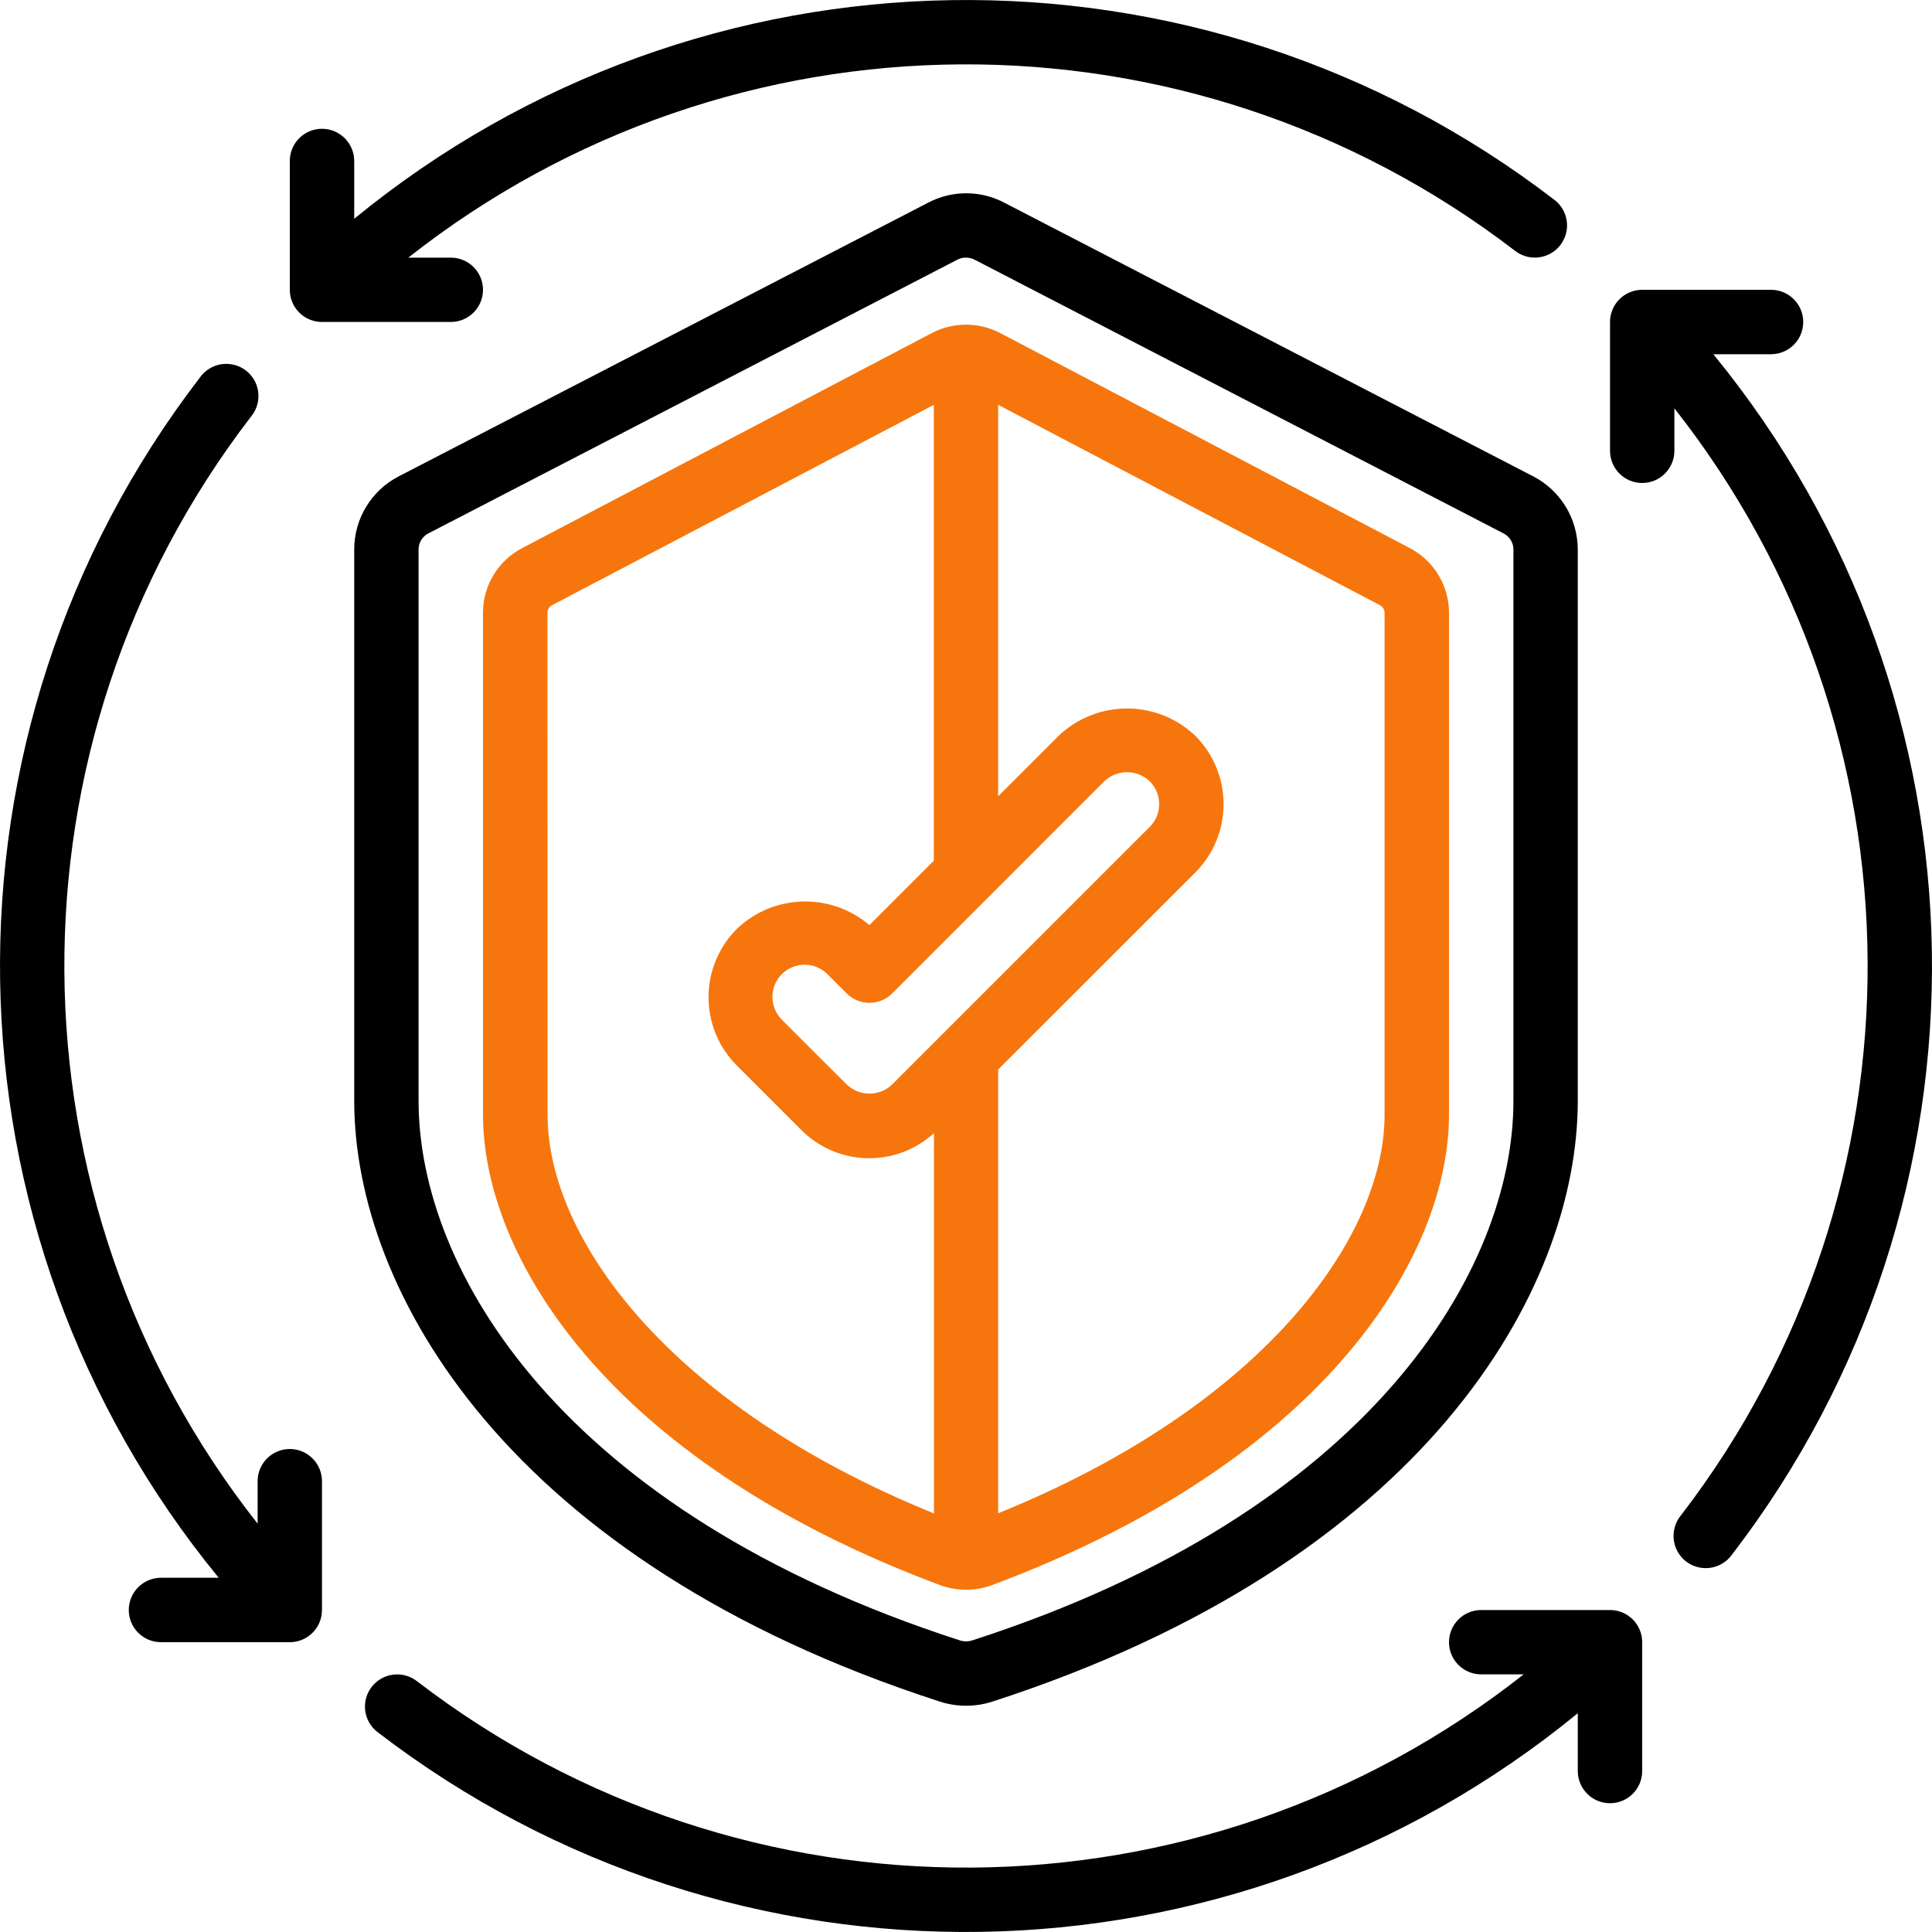 <svg width="26" height="26" viewBox="0 0 26 26" fill="none" xmlns="http://www.w3.org/2000/svg">
<path d="M12.653 22.901C12.88 22.973 13.123 22.973 13.35 22.901C19.169 21.019 21.233 17.369 21.233 14.815V7.396C21.233 6.983 21.003 6.603 20.636 6.412L13.52 2.73C13.197 2.558 12.809 2.558 12.486 2.73L5.361 6.413C4.995 6.605 4.766 6.983 4.767 7.396V14.815C4.767 17.369 6.831 21.019 12.653 22.901ZM5.633 7.396C5.632 7.305 5.683 7.221 5.763 7.179L12.889 3.492C12.923 3.475 12.961 3.466 13 3.467C13.041 3.467 13.082 3.477 13.118 3.496L20.237 7.18C20.317 7.222 20.368 7.306 20.367 7.397V14.816C20.367 17.079 18.46 20.339 13.083 22.076C13.029 22.093 12.972 22.093 12.918 22.076C7.54 20.338 5.633 17.078 5.633 14.815V7.396Z" fill="black"/>
<path d="M12.648 21.331C12.875 21.415 13.124 21.415 13.352 21.331C17.89 19.634 19.5 16.86 19.5 15.001V8.248C19.501 7.882 19.297 7.546 18.973 7.376L13.458 4.481C13.171 4.332 12.829 4.332 12.542 4.481L7.027 7.376C6.703 7.545 6.499 7.882 6.5 8.248V15.001C6.5 16.86 8.11 19.634 12.648 21.331ZM14.86 10.515C15.031 10.351 15.302 10.351 15.473 10.515C15.642 10.684 15.642 10.958 15.473 11.128L12.007 14.594C11.836 14.759 11.565 14.759 11.394 14.594L10.527 13.728C10.415 13.619 10.37 13.458 10.409 13.306C10.449 13.155 10.568 13.036 10.719 12.997C10.871 12.957 11.032 13.003 11.14 13.115L11.394 13.369C11.563 13.538 11.838 13.538 12.007 13.369L14.86 10.515ZM18.57 8.144C18.609 8.164 18.633 8.204 18.633 8.248V15.001C18.633 16.647 17.017 18.912 13.433 20.365V14.393L16.086 11.741C16.593 11.233 16.593 10.41 16.086 9.902C15.571 9.412 14.762 9.412 14.247 9.902L13.433 10.716V5.448L18.57 8.144ZM7.367 8.248C7.367 8.204 7.391 8.164 7.43 8.144L12.567 5.448V11.583L11.7 12.45C11.18 12.007 10.409 12.029 9.916 12.501C9.672 12.745 9.535 13.075 9.535 13.42C9.535 13.765 9.672 14.096 9.916 14.339L10.783 15.206C11.27 15.697 12.058 15.716 12.569 15.249V20.367C8.985 18.913 7.369 16.651 7.369 15.003L7.367 8.248Z" fill="#F6760D"/>
<path fill-rule="evenodd" clip-rule="evenodd" d="M4.333 1.733C4.094 1.733 3.9 1.927 3.9 2.167V3.9C3.9 4.139 4.094 4.333 4.333 4.333H6.067C6.306 4.333 6.5 4.139 6.5 3.9C6.5 3.661 6.306 3.467 6.067 3.467H5.495C9.855 0.033 15.989 -0.004 20.391 3.377C20.514 3.471 20.677 3.493 20.82 3.434C20.964 3.375 21.064 3.244 21.085 3.09C21.105 2.937 21.042 2.784 20.919 2.69C16.13 -0.989 9.438 -0.884 4.767 2.944V2.167C4.767 2.052 4.721 1.942 4.64 1.86C4.558 1.779 4.448 1.733 4.333 1.733Z" fill="black"/>
<path fill-rule="evenodd" clip-rule="evenodd" d="M2.943 21.233H2.167C1.927 21.233 1.733 21.427 1.733 21.667C1.733 21.906 1.927 22.1 2.167 22.1H3.9C4.139 22.1 4.333 21.906 4.333 21.667V19.933C4.333 19.694 4.139 19.5 3.9 19.5C3.661 19.5 3.467 19.694 3.467 19.933V20.505C0.033 16.144 -0.004 10.01 3.376 5.609C3.479 5.487 3.506 5.318 3.448 5.17C3.389 5.022 3.254 4.918 3.096 4.9C2.937 4.881 2.782 4.951 2.69 5.081C-0.989 9.87 -0.884 16.562 2.943 21.233Z" fill="black"/>
<path fill-rule="evenodd" clip-rule="evenodd" d="M21.667 24.267C21.906 24.267 22.1 24.073 22.1 23.833V22.1C22.1 21.861 21.906 21.667 21.667 21.667H19.933C19.694 21.667 19.5 21.861 19.5 22.1C19.5 22.339 19.694 22.533 19.933 22.533H20.505C16.145 25.967 10.011 26.003 5.609 22.623C5.419 22.477 5.147 22.513 5.001 22.703C4.855 22.892 4.891 23.165 5.081 23.31C9.87 26.989 16.562 26.884 21.233 23.056V23.833C21.233 24.073 21.427 24.267 21.667 24.267Z" fill="black"/>
<path fill-rule="evenodd" clip-rule="evenodd" d="M23.833 4.767C24.073 4.767 24.267 4.573 24.267 4.333C24.267 4.094 24.073 3.9 23.833 3.9H22.1C21.861 3.9 21.667 4.094 21.667 4.333V6.067C21.667 6.306 21.861 6.5 22.1 6.5C22.339 6.5 22.533 6.306 22.533 6.067V5.495C25.967 9.856 26.004 15.99 22.623 20.391C22.521 20.513 22.494 20.682 22.552 20.83C22.611 20.978 22.746 21.082 22.904 21.1C23.063 21.119 23.218 21.049 23.31 20.919C26.989 16.13 26.884 9.438 23.057 4.767H23.833Z" fill="black"/>
</svg>
